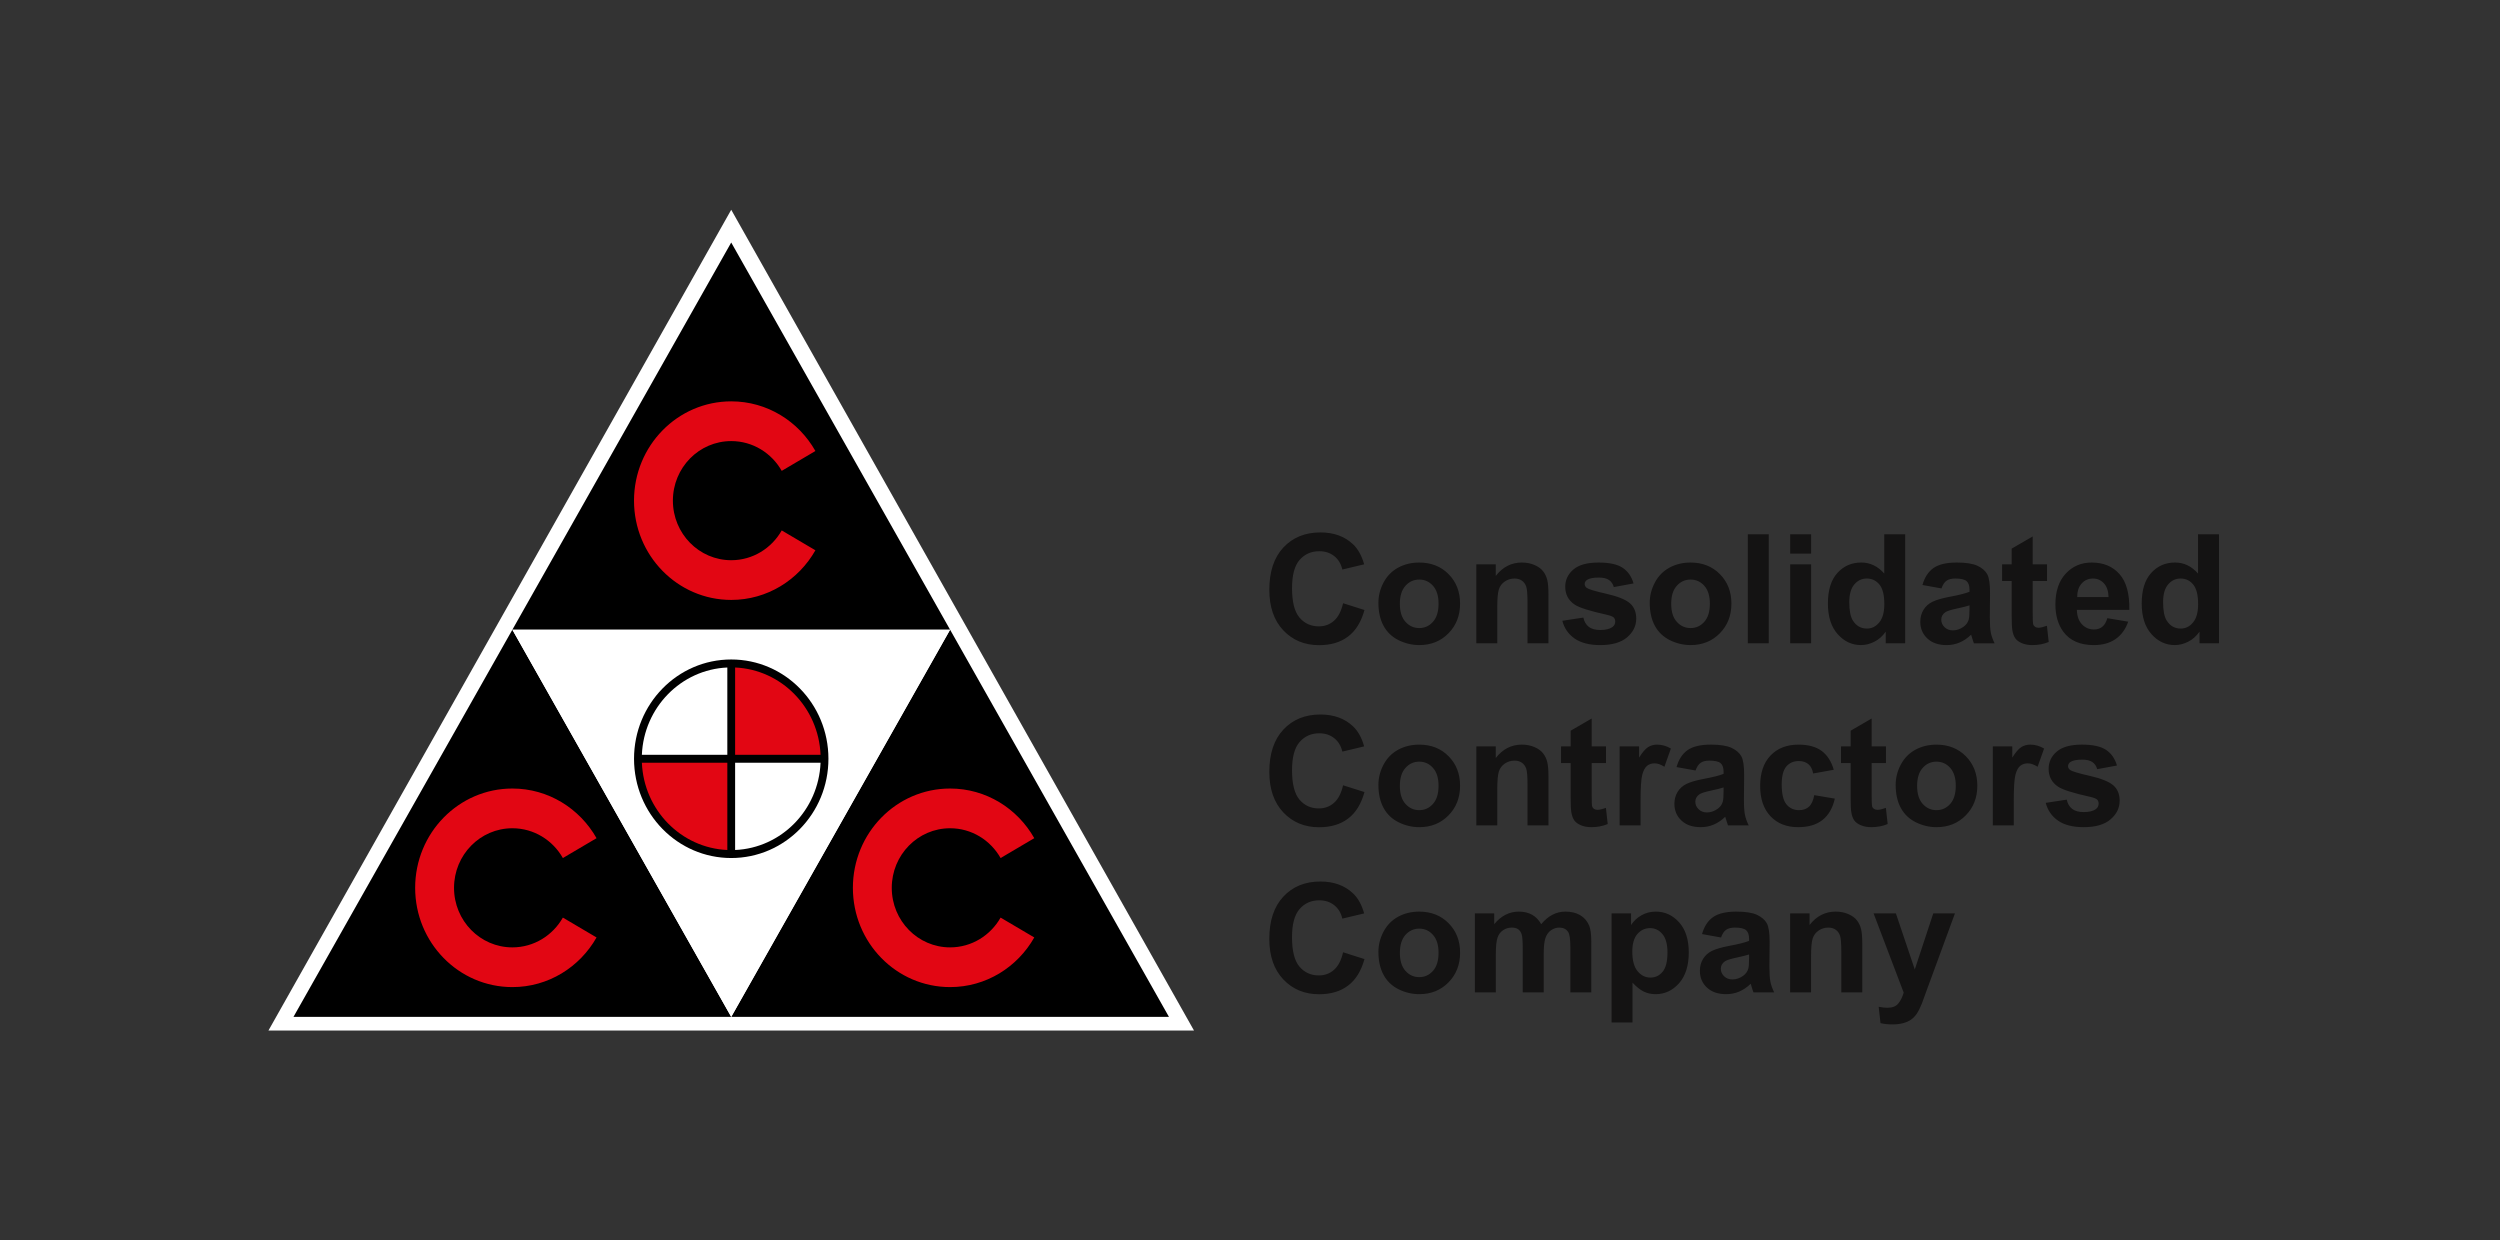 <svg width="129" height="64" viewBox="0 0 129 64" fill="none" xmlns="http://www.w3.org/2000/svg">
<rect x="0" y="0" width="129" height="64" fill="#333333" stroke="none"/>
<g clip-path="url(#clip0_402_181)">
<path d="M13.852 53.175L37.731 10.824L61.61 53.175H13.852Z" fill="white"/>
<path d="M37.731 12.514L26.438 32.493H49.025L37.731 12.514Z" fill="black"/>
<path d="M40.337 27.37C39.816 28.289 38.845 28.907 37.731 28.907C36.069 28.907 34.721 27.531 34.721 25.833C34.721 24.135 36.069 22.76 37.731 22.76C38.845 22.76 39.816 23.378 40.337 24.297L42.075 23.272C41.208 21.741 39.587 20.71 37.731 20.71C34.961 20.71 32.715 23.004 32.715 25.833C32.715 28.662 34.961 30.956 37.731 30.956C39.587 30.956 41.208 29.926 42.075 28.395L40.337 27.37Z" fill="#E20613"/>
<path d="M26.438 32.493L15.143 52.471H37.731L26.438 32.493Z" fill="black"/>
<path d="M29.044 47.348C28.523 48.267 27.552 48.885 26.438 48.885C24.776 48.885 23.428 47.51 23.428 45.812C23.428 44.114 24.775 42.738 26.438 42.738C27.552 42.738 28.523 43.356 29.044 44.275L30.782 43.25C29.915 41.719 28.294 40.688 26.438 40.688C23.667 40.688 21.422 42.982 21.422 45.812C21.422 48.641 23.667 50.934 26.438 50.934C28.294 50.934 29.914 49.904 30.782 48.373L29.044 47.348Z" fill="#E20613"/>
<path d="M49.025 32.493L37.731 52.471H60.318L49.025 32.493Z" fill="black"/>
<path d="M51.631 47.348C51.11 48.267 50.139 48.885 49.025 48.885C47.363 48.885 46.015 47.51 46.015 45.812C46.015 44.114 47.362 42.738 49.025 42.738C50.139 42.738 51.11 43.356 51.631 44.275L53.369 43.25C52.502 41.719 50.881 40.688 49.025 40.688C46.255 40.688 44.009 42.982 44.009 45.812C44.009 48.641 46.254 50.934 49.025 50.934C50.881 50.934 52.502 49.904 53.369 48.373L51.631 47.348Z" fill="#E20613"/>
<path d="M37.731 52.471L49.025 32.493H26.438L37.731 52.471Z" fill="white"/>
<path d="M37.731 44.274C40.501 44.274 42.747 41.981 42.747 39.152C42.747 36.322 40.501 34.029 37.731 34.029C34.961 34.029 32.716 36.322 32.716 39.152C32.716 41.981 34.961 44.274 37.731 44.274Z" fill="black"/>
<path d="M37.53 43.86V39.357H33.121C33.223 41.796 35.141 43.755 37.53 43.86Z" fill="#E20613"/>
<path d="M37.932 34.443V38.947H42.341C42.239 36.508 40.321 34.548 37.932 34.443Z" fill="#E20613"/>
<path d="M37.53 38.947V34.443C35.141 34.548 33.223 36.507 33.121 38.947H37.53Z" fill="white"/>
<path d="M37.932 43.86C40.321 43.755 42.239 41.796 42.341 39.357H37.932V43.86Z" fill="white"/>
</g>
<g clip-path="url(#clip1_402_181)">
<path d="M97.227 29.594C96.893 29.216 96.499 29.026 96.042 29.026C95.545 29.026 95.134 29.206 94.808 29.565C94.483 29.925 94.32 30.45 94.32 31.141C94.32 31.816 94.487 32.343 94.822 32.72C95.156 33.097 95.558 33.286 96.027 33.286C96.258 33.286 96.487 33.229 96.713 33.115C96.941 33.002 97.137 32.828 97.303 32.595V33.194H98.307V27.568H97.227V29.594ZM96.969 32.118C96.795 32.329 96.583 32.434 96.335 32.434C96.021 32.434 95.779 32.294 95.604 32.013C95.484 31.818 95.423 31.503 95.423 31.068C95.423 30.664 95.51 30.36 95.683 30.157C95.856 29.953 96.071 29.852 96.327 29.852C96.591 29.852 96.808 29.955 96.978 30.161C97.147 30.366 97.231 30.703 97.231 31.172C97.231 31.591 97.144 31.907 96.969 32.118ZM102.675 31.855L102.686 30.597C102.686 30.128 102.639 29.806 102.542 29.631C102.446 29.456 102.28 29.311 102.045 29.198C101.809 29.084 101.45 29.027 100.968 29.027C100.437 29.027 100.037 29.121 99.768 29.31C99.499 29.5 99.309 29.792 99.199 30.186L100.18 30.362C100.246 30.173 100.333 30.041 100.441 29.965C100.549 29.889 100.699 29.852 100.891 29.852C101.175 29.852 101.369 29.896 101.472 29.984C101.574 30.073 101.626 30.22 101.626 30.427V30.535C101.431 30.617 101.081 30.705 100.576 30.8C100.201 30.872 99.915 30.955 99.716 31.051C99.518 31.147 99.363 31.285 99.253 31.466C99.143 31.646 99.087 31.851 99.087 32.082C99.087 32.43 99.209 32.718 99.451 32.945C99.694 33.173 100.025 33.287 100.445 33.287C100.684 33.287 100.908 33.242 101.118 33.152C101.328 33.063 101.526 32.928 101.71 32.749C101.718 32.77 101.731 32.812 101.749 32.876C101.79 33.017 101.824 33.124 101.853 33.195H102.921C102.827 33 102.761 32.818 102.727 32.648C102.693 32.477 102.675 32.213 102.675 31.855ZM101.626 31.452C101.626 31.711 101.612 31.886 101.583 31.978C101.542 32.119 101.456 32.238 101.326 32.335C101.148 32.463 100.963 32.527 100.768 32.527C100.594 32.527 100.451 32.472 100.337 32.362C100.225 32.252 100.169 32.121 100.169 31.97C100.169 31.817 100.239 31.69 100.38 31.59C100.472 31.529 100.669 31.466 100.969 31.402C101.268 31.338 101.488 31.284 101.627 31.237V31.452H101.626ZM105.621 32.289L105.713 33.126C105.462 33.233 105.177 33.287 104.86 33.287C104.665 33.287 104.489 33.254 104.333 33.19C104.177 33.124 104.062 33.04 103.989 32.936C103.916 32.833 103.865 32.692 103.837 32.516C103.814 32.39 103.802 32.137 103.802 31.756V29.978H103.307V29.118H103.802V28.309L104.887 27.68V29.119H105.626V29.978H104.887V31.622C104.887 31.954 104.894 32.148 104.908 32.203C104.922 32.258 104.954 32.304 105.004 32.339C105.054 32.375 105.115 32.393 105.187 32.393C105.286 32.392 105.431 32.358 105.621 32.289ZM109.37 29.628C109.019 29.227 108.539 29.027 107.932 29.027C107.391 29.027 106.943 29.218 106.59 29.6C106.236 29.983 106.059 30.512 106.059 31.187C106.059 31.753 106.194 32.221 106.463 32.592C106.804 33.055 107.329 33.287 108.039 33.287C108.488 33.287 108.862 33.183 109.16 32.977C109.459 32.772 109.677 32.472 109.816 32.078L108.739 31.898C108.68 32.102 108.593 32.25 108.477 32.343C108.363 32.435 108.22 32.481 108.051 32.481C107.802 32.481 107.595 32.392 107.428 32.214C107.261 32.037 107.174 31.788 107.166 31.468H109.873C109.889 30.641 109.721 30.027 109.37 29.628ZM107.186 30.807C107.183 30.513 107.259 30.28 107.413 30.109C107.566 29.937 107.762 29.852 107.997 29.852C108.218 29.852 108.405 29.933 108.559 30.095C108.712 30.258 108.793 30.495 108.801 30.807H107.186ZM73.229 29.027C72.829 29.027 72.467 29.115 72.143 29.291C71.818 29.468 71.568 29.724 71.391 30.059C71.214 30.394 71.126 30.741 71.126 31.099C71.126 31.568 71.214 31.964 71.391 32.291C71.568 32.617 71.826 32.864 72.166 33.033C72.506 33.201 72.863 33.286 73.237 33.286C73.842 33.286 74.344 33.084 74.742 32.678C75.141 32.273 75.34 31.762 75.34 31.145C75.34 30.534 75.143 30.027 74.748 29.627C74.353 29.226 73.847 29.027 73.229 29.027ZM73.942 32.085C73.751 32.3 73.515 32.408 73.233 32.408C72.951 32.408 72.714 32.3 72.522 32.085C72.329 31.87 72.233 31.561 72.233 31.156C72.233 30.752 72.329 30.443 72.522 30.227C72.714 30.012 72.951 29.905 73.233 29.905C73.515 29.905 73.751 30.012 73.942 30.227C74.133 30.442 74.229 30.749 74.229 31.148C74.229 31.558 74.133 31.87 73.942 32.085ZM79.841 29.936C79.881 30.105 79.9 30.346 79.9 30.661V33.194H78.82V31.114C78.82 30.674 78.797 30.389 78.751 30.26C78.705 30.131 78.63 30.031 78.526 29.959C78.422 29.887 78.297 29.852 78.151 29.852C77.964 29.852 77.796 29.903 77.647 30.005C77.499 30.107 77.396 30.243 77.341 30.412C77.287 30.581 77.259 30.893 77.259 31.348V33.194H76.178V29.118H77.182V29.717C77.538 29.257 77.987 29.026 78.528 29.026C78.766 29.026 78.984 29.069 79.181 29.154C79.379 29.24 79.528 29.35 79.629 29.483C79.731 29.616 79.801 29.767 79.841 29.936ZM92.374 27.568H93.455V28.566H92.374V27.568ZM69.303 31.126L70.407 31.476C70.238 32.09 69.956 32.546 69.563 32.844C69.169 33.142 68.67 33.291 68.065 33.291C67.317 33.291 66.701 33.036 66.219 32.526C65.737 32.015 65.497 31.317 65.497 30.432C65.497 29.495 65.739 28.768 66.223 28.25C66.708 27.732 67.345 27.473 68.134 27.473C68.824 27.473 69.384 27.676 69.815 28.083C70.071 28.324 70.263 28.669 70.391 29.119L69.265 29.388C69.198 29.096 69.059 28.865 68.848 28.696C68.636 28.528 68.379 28.443 68.076 28.443C67.659 28.443 67.32 28.593 67.059 28.892C66.799 29.191 66.669 29.677 66.669 30.347C66.669 31.058 66.797 31.565 67.054 31.867C67.31 32.169 67.643 32.32 68.053 32.32C68.356 32.32 68.616 32.224 68.834 32.032C69.052 31.84 69.208 31.538 69.303 31.126ZM84.092 31.118C84.317 31.31 84.43 31.577 84.43 31.92C84.43 32.294 84.274 32.615 83.961 32.884C83.648 33.152 83.186 33.287 82.573 33.287C82.017 33.287 81.576 33.174 81.252 32.949C80.928 32.724 80.716 32.418 80.616 32.032L81.7 31.867C81.746 32.076 81.84 32.236 81.981 32.345C82.122 32.454 82.319 32.508 82.573 32.508C82.852 32.508 83.063 32.457 83.203 32.354C83.299 32.283 83.346 32.187 83.346 32.066C83.346 31.984 83.32 31.917 83.269 31.863C83.215 31.812 83.095 31.765 82.907 31.721C82.036 31.529 81.483 31.354 81.25 31.195C80.927 30.975 80.766 30.669 80.766 30.278C80.766 29.925 80.905 29.628 81.185 29.388C81.464 29.147 81.897 29.027 82.484 29.027C83.043 29.027 83.459 29.117 83.73 29.299C84.002 29.481 84.189 29.75 84.291 30.105L83.273 30.293C83.229 30.135 83.146 30.013 83.025 29.928C82.903 29.844 82.729 29.802 82.504 29.802C82.219 29.802 82.015 29.841 81.892 29.921C81.81 29.977 81.769 30.05 81.769 30.139C81.769 30.216 81.805 30.281 81.877 30.335C81.974 30.407 82.311 30.508 82.886 30.638C83.462 30.769 83.864 30.929 84.092 31.118ZM87.229 29.027C86.829 29.027 86.467 29.115 86.143 29.291C85.819 29.468 85.568 29.724 85.391 30.059C85.214 30.394 85.126 30.741 85.126 31.099C85.126 31.568 85.214 31.964 85.391 32.291C85.568 32.617 85.827 32.864 86.166 33.033C86.506 33.201 86.863 33.286 87.237 33.286C87.842 33.286 88.344 33.084 88.743 32.678C89.141 32.273 89.341 31.762 89.341 31.145C89.341 30.534 89.143 30.027 88.748 29.627C88.354 29.226 87.847 29.027 87.229 29.027ZM87.943 32.085C87.751 32.3 87.515 32.408 87.233 32.408C86.951 32.408 86.714 32.3 86.522 32.085C86.329 31.87 86.234 31.561 86.234 31.156C86.234 30.752 86.329 30.443 86.522 30.227C86.714 30.012 86.951 29.905 87.233 29.905C87.515 29.905 87.751 30.012 87.943 30.227C88.134 30.442 88.229 30.749 88.229 31.148C88.229 31.558 88.134 31.87 87.943 32.085ZM92.374 29.118H93.455V33.194H92.374V29.118ZM90.187 27.568H91.267V33.194H90.187V27.568ZM113.418 29.594C113.085 29.216 112.691 29.026 112.234 29.026C111.737 29.026 111.325 29.206 111 29.565C110.674 29.925 110.512 30.45 110.512 31.141C110.512 31.816 110.679 32.343 111.014 32.72C111.349 33.097 111.75 33.286 112.219 33.286C112.45 33.286 112.678 33.229 112.905 33.115C113.133 33.002 113.329 32.828 113.496 32.595V33.194H114.499V27.568H113.418V29.594H113.418ZM113.162 32.118C112.987 32.329 112.776 32.434 112.527 32.434C112.214 32.434 111.971 32.294 111.797 32.013C111.676 31.818 111.616 31.503 111.616 31.068C111.616 30.664 111.702 30.36 111.875 30.157C112.049 29.953 112.263 29.852 112.519 29.852C112.784 29.852 113 29.955 113.169 30.161C113.338 30.366 113.423 30.703 113.423 31.172C113.423 31.591 113.336 31.907 113.162 32.118Z" fill="#141313"/>
<path d="M91.301 49.867L91.313 48.609C91.313 48.14 91.265 47.819 91.168 47.644C91.073 47.468 90.906 47.324 90.671 47.21C90.435 47.096 90.076 47.039 89.594 47.039C89.063 47.039 88.663 47.134 88.394 47.323C88.125 47.512 87.935 47.804 87.825 48.198L88.806 48.375C88.872 48.185 88.959 48.053 89.067 47.978C89.175 47.902 89.325 47.864 89.517 47.864C89.802 47.864 89.996 47.909 90.098 47.997C90.201 48.085 90.252 48.233 90.252 48.44V48.548C90.057 48.63 89.707 48.718 89.202 48.812C88.827 48.884 88.541 48.968 88.342 49.063C88.143 49.159 87.989 49.298 87.879 49.478C87.768 49.658 87.714 49.863 87.714 50.094C87.714 50.442 87.835 50.73 88.077 50.957C88.32 51.186 88.651 51.299 89.071 51.299C89.309 51.299 89.534 51.254 89.744 51.165C89.954 51.075 90.152 50.941 90.336 50.762C90.344 50.782 90.357 50.825 90.375 50.889C90.416 51.03 90.45 51.136 90.479 51.207H91.547C91.453 51.013 91.388 50.83 91.353 50.66C91.319 50.49 91.301 50.226 91.301 49.867ZM90.252 49.465C90.252 49.723 90.238 49.899 90.21 49.991C90.168 50.132 90.083 50.25 89.952 50.348C89.775 50.475 89.589 50.539 89.394 50.539C89.22 50.539 89.077 50.484 88.963 50.374C88.851 50.265 88.794 50.134 88.794 49.983C88.794 49.829 88.865 49.703 89.007 49.603C89.099 49.542 89.295 49.479 89.595 49.415C89.895 49.351 90.114 49.296 90.253 49.25V49.465H90.252ZM69.303 49.138L70.407 49.488C70.237 50.102 69.956 50.558 69.562 50.856C69.169 51.154 68.67 51.303 68.065 51.303C67.317 51.303 66.701 51.048 66.219 50.538C65.737 50.028 65.496 49.33 65.496 48.444C65.496 47.508 65.738 46.781 66.223 46.263C66.707 45.744 67.344 45.486 68.133 45.486C68.823 45.486 69.384 45.689 69.814 46.096C70.071 46.336 70.263 46.682 70.391 47.132L69.264 47.401C69.198 47.109 69.059 46.879 68.847 46.709C68.635 46.541 68.378 46.456 68.076 46.456C67.658 46.456 67.319 46.606 67.059 46.906C66.798 47.205 66.668 47.69 66.668 48.36C66.668 49.072 66.797 49.578 67.053 49.88C67.31 50.181 67.644 50.332 68.054 50.332C68.356 50.332 68.617 50.236 68.834 50.044C69.052 49.852 69.209 49.551 69.303 49.138ZM73.23 47.039C72.829 47.039 72.468 47.127 72.143 47.303C71.819 47.48 71.569 47.737 71.392 48.071C71.215 48.406 71.126 48.753 71.126 49.111C71.126 49.58 71.215 49.977 71.392 50.303C71.569 50.629 71.826 50.877 72.166 51.046C72.506 51.214 72.863 51.299 73.237 51.299C73.842 51.299 74.344 51.096 74.743 50.691C75.141 50.285 75.341 49.774 75.341 49.157C75.341 48.546 75.143 48.04 74.749 47.64C74.353 47.239 73.847 47.039 73.23 47.039ZM73.942 50.097C73.751 50.312 73.515 50.42 73.233 50.42C72.952 50.42 72.714 50.312 72.522 50.097C72.33 49.883 72.234 49.573 72.234 49.169C72.234 48.764 72.33 48.455 72.522 48.24C72.715 48.025 72.952 47.917 73.233 47.917C73.515 47.917 73.752 48.025 73.942 48.24C74.133 48.455 74.229 48.762 74.229 49.161C74.229 49.571 74.133 49.883 73.942 50.097ZM85.437 47.039C85.166 47.039 84.919 47.103 84.695 47.231C84.472 47.359 84.295 47.525 84.164 47.73V47.131H83.157V52.758H84.238V50.704C84.44 50.922 84.633 51.075 84.817 51.165C84.999 51.254 85.204 51.299 85.43 51.299C85.904 51.299 86.308 51.11 86.641 50.733C86.974 50.355 87.141 49.827 87.141 49.146C87.141 48.483 86.975 47.966 86.645 47.595C86.314 47.225 85.912 47.039 85.437 47.039ZM85.792 50.142C85.625 50.343 85.416 50.443 85.165 50.443C84.903 50.443 84.682 50.334 84.5 50.115C84.318 49.896 84.227 49.558 84.227 49.1C84.227 48.701 84.314 48.399 84.488 48.196C84.663 47.993 84.882 47.891 85.146 47.891C85.4 47.891 85.613 47.995 85.784 48.202C85.956 48.409 86.042 48.727 86.042 49.154C86.041 49.612 85.958 49.941 85.792 50.142ZM100.876 47.131L99.434 51.053L99.176 51.763C99.082 52.001 98.991 52.182 98.905 52.308C98.82 52.433 98.72 52.535 98.609 52.613C98.498 52.691 98.361 52.752 98.198 52.795C98.034 52.839 97.851 52.86 97.646 52.86C97.438 52.86 97.234 52.839 97.034 52.795L96.939 51.951C97.108 51.984 97.26 52.001 97.396 52.001C97.646 52.001 97.832 51.927 97.953 51.78C98.073 51.633 98.166 51.446 98.23 51.218L96.677 47.13H97.827L98.803 50.024L99.757 47.13H100.876V47.131ZM96.033 47.948C96.073 48.117 96.093 48.359 96.093 48.674V51.207H95.012V49.127C95.012 48.686 94.989 48.402 94.943 48.273C94.897 48.144 94.822 48.043 94.718 47.971C94.614 47.9 94.489 47.864 94.343 47.864C94.156 47.864 93.988 47.915 93.839 48.017C93.691 48.12 93.589 48.255 93.534 48.424C93.478 48.593 93.451 48.905 93.451 49.361V51.207H92.371V47.131H93.374V47.73C93.73 47.269 94.179 47.039 94.72 47.039C94.958 47.039 95.176 47.081 95.373 47.167C95.571 47.253 95.72 47.362 95.821 47.495C95.923 47.629 95.993 47.78 96.033 47.948ZM82 47.757C82.074 47.931 82.111 48.212 82.111 48.601V51.207H81.031V48.878C81.031 48.474 80.993 48.212 80.92 48.095C80.82 47.941 80.666 47.864 80.458 47.864C80.307 47.864 80.164 47.91 80.031 48.002C79.898 48.095 79.802 48.23 79.743 48.408C79.683 48.585 79.655 48.866 79.655 49.25V51.207H78.573V48.973C78.573 48.577 78.554 48.321 78.516 48.206C78.478 48.091 78.418 48.005 78.337 47.949C78.257 47.893 78.147 47.864 78.008 47.864C77.841 47.864 77.692 47.909 77.558 47.999C77.424 48.088 77.329 48.217 77.272 48.386C77.214 48.555 77.185 48.835 77.185 49.227V51.207H76.104V47.131H77.101V47.688C77.457 47.255 77.881 47.039 78.374 47.039C78.635 47.039 78.862 47.093 79.054 47.2C79.247 47.308 79.404 47.471 79.527 47.688C79.706 47.471 79.9 47.308 80.108 47.2C80.315 47.093 80.537 47.039 80.773 47.039C81.073 47.039 81.326 47.1 81.534 47.221C81.743 47.343 81.897 47.521 82 47.757Z" fill="#141313"/>
<path d="M109.036 40.514C109.261 40.706 109.374 40.973 109.374 41.316C109.374 41.689 109.218 42.01 108.904 42.279C108.592 42.548 108.129 42.682 107.516 42.682C106.961 42.682 106.52 42.57 106.195 42.345C105.871 42.119 105.659 41.813 105.559 41.427L106.644 41.262C106.689 41.472 106.783 41.631 106.925 41.74C107.066 41.849 107.262 41.903 107.516 41.903C107.796 41.903 108.006 41.852 108.147 41.75C108.242 41.678 108.289 41.582 108.289 41.462C108.289 41.38 108.264 41.312 108.212 41.258C108.158 41.208 108.038 41.16 107.851 41.117C106.979 40.924 106.426 40.749 106.194 40.591C105.87 40.371 105.709 40.065 105.709 39.674C105.709 39.32 105.849 39.023 106.128 38.783C106.408 38.542 106.841 38.422 107.428 38.422C107.987 38.422 108.402 38.513 108.674 38.695C108.945 38.876 109.132 39.145 109.235 39.501L108.216 39.689C108.173 39.53 108.09 39.408 107.968 39.324C107.847 39.24 107.673 39.197 107.447 39.197C107.163 39.197 106.959 39.237 106.836 39.316C106.754 39.372 106.712 39.445 106.712 39.535C106.712 39.612 106.749 39.677 106.821 39.73C106.918 39.803 107.255 39.904 107.83 40.034C108.406 40.165 108.808 40.324 109.036 40.514ZM104.296 38.552C104.159 38.639 104.005 38.82 103.833 39.093V38.514H102.83V42.59H103.91V41.331C103.91 40.638 103.94 40.182 104 39.965C104.06 39.747 104.144 39.597 104.248 39.514C104.353 39.431 104.482 39.389 104.633 39.389C104.789 39.389 104.958 39.448 105.14 39.566L105.475 38.625C105.246 38.49 105.009 38.422 104.763 38.422C104.589 38.422 104.434 38.466 104.296 38.552ZM101.438 39.023C101.832 39.423 102.03 39.929 102.03 40.541C102.03 41.158 101.831 41.669 101.432 42.074C101.033 42.48 100.532 42.682 99.927 42.682C99.552 42.682 99.195 42.597 98.856 42.429C98.516 42.26 98.258 42.012 98.081 41.687C97.904 41.36 97.816 40.963 97.816 40.495C97.816 40.137 97.904 39.79 98.081 39.455C98.258 39.12 98.508 38.864 98.832 38.687C99.157 38.511 99.519 38.423 99.919 38.423C100.536 38.422 101.043 38.622 101.438 39.023ZM100.918 40.545C100.918 40.146 100.823 39.839 100.632 39.624C100.441 39.409 100.205 39.301 99.922 39.301C99.64 39.301 99.403 39.408 99.211 39.623C99.019 39.838 98.923 40.148 98.923 40.552C98.923 40.957 99.019 41.266 99.211 41.481C99.404 41.696 99.641 41.804 99.922 41.804C100.204 41.804 100.441 41.696 100.632 41.481C100.822 41.266 100.918 40.954 100.918 40.545ZM79.63 38.879C79.528 38.746 79.379 38.636 79.181 38.55C78.984 38.465 78.766 38.422 78.528 38.422C77.987 38.422 77.538 38.653 77.182 39.113V38.514H76.179V42.59H77.259V40.744C77.259 40.289 77.287 39.977 77.342 39.808C77.397 39.639 77.499 39.503 77.647 39.401C77.796 39.299 77.964 39.248 78.151 39.248C78.297 39.248 78.422 39.283 78.526 39.355C78.63 39.427 78.705 39.527 78.751 39.656C78.797 39.785 78.82 40.07 78.82 40.51V42.59H79.901V40.057C79.901 39.742 79.881 39.501 79.841 39.332C79.801 39.163 79.731 39.012 79.63 38.879ZM74.748 39.023C75.143 39.423 75.34 39.929 75.34 40.541C75.34 41.158 75.141 41.669 74.742 42.074C74.344 42.48 73.842 42.682 73.237 42.682C72.863 42.682 72.506 42.597 72.166 42.429C71.826 42.26 71.568 42.012 71.391 41.687C71.214 41.36 71.126 40.963 71.126 40.495C71.126 40.137 71.214 39.79 71.391 39.455C71.568 39.12 71.819 38.864 72.143 38.687C72.467 38.511 72.829 38.423 73.229 38.423C73.847 38.422 74.353 38.622 74.748 39.023ZM74.229 40.545C74.229 40.146 74.134 39.839 73.942 39.624C73.751 39.409 73.515 39.301 73.233 39.301C72.951 39.301 72.714 39.409 72.522 39.624C72.329 39.839 72.233 40.148 72.233 40.553C72.233 40.957 72.329 41.266 72.522 41.481C72.714 41.696 72.951 41.804 73.233 41.804C73.515 41.804 73.751 41.696 73.942 41.481C74.134 41.266 74.229 40.954 74.229 40.545ZM68.834 41.427C68.616 41.619 68.356 41.715 68.053 41.715C67.643 41.715 67.31 41.564 67.054 41.262C66.798 40.96 66.669 40.454 66.669 39.742C66.669 39.072 66.799 38.587 67.06 38.288C67.32 37.989 67.659 37.838 68.076 37.838C68.379 37.838 68.636 37.923 68.848 38.092C69.059 38.261 69.198 38.491 69.265 38.783L70.391 38.514C70.263 38.063 70.071 37.718 69.815 37.478C69.384 37.071 68.824 36.868 68.134 36.868C67.345 36.868 66.708 37.127 66.223 37.645C65.739 38.163 65.497 38.89 65.497 39.827C65.497 40.712 65.737 41.41 66.219 41.92C66.701 42.431 67.317 42.686 68.065 42.686C68.67 42.686 69.169 42.537 69.563 42.238C69.956 41.94 70.238 41.484 70.407 40.87L69.303 40.521C69.209 40.934 69.052 41.235 68.834 41.427ZM82.431 41.788C82.359 41.788 82.299 41.77 82.249 41.734C82.198 41.699 82.166 41.653 82.153 41.598C82.138 41.543 82.131 41.349 82.131 41.017V39.373H82.87V38.514H82.131V37.075L81.046 37.704V38.514H80.55V39.373H81.046V41.151C81.046 41.532 81.058 41.786 81.081 41.91C81.109 42.087 81.16 42.227 81.233 42.331C81.306 42.434 81.421 42.519 81.577 42.584C81.734 42.649 81.909 42.682 82.104 42.682C82.422 42.682 82.706 42.628 82.958 42.52L82.865 41.684C82.675 41.754 82.531 41.788 82.431 41.788ZM90.039 42.044C90.073 42.213 90.138 42.396 90.233 42.59H89.164C89.136 42.519 89.102 42.412 89.06 42.272C89.042 42.208 89.03 42.166 89.022 42.145C88.837 42.324 88.64 42.459 88.43 42.548C88.219 42.638 87.995 42.682 87.757 42.682C87.336 42.682 87.005 42.569 86.763 42.34C86.521 42.113 86.399 41.825 86.399 41.477C86.399 41.247 86.455 41.042 86.564 40.861C86.675 40.681 86.829 40.543 87.028 40.447C87.226 40.351 87.513 40.267 87.887 40.196C88.392 40.101 88.743 40.013 88.937 39.931V39.823C88.937 39.616 88.886 39.468 88.784 39.38C88.681 39.292 88.487 39.248 88.203 39.248C88.01 39.248 87.861 39.285 87.753 39.361C87.645 39.436 87.558 39.568 87.491 39.758L86.51 39.581C86.621 39.187 86.81 38.895 87.08 38.706C87.349 38.517 87.749 38.422 88.28 38.422C88.762 38.422 89.121 38.48 89.356 38.593C89.592 38.707 89.758 38.852 89.854 39.027C89.95 39.202 89.998 39.524 89.998 39.992L89.987 41.251C89.986 41.609 90.004 41.873 90.039 42.044ZM88.937 40.632C88.798 40.679 88.579 40.733 88.279 40.797C87.979 40.862 87.783 40.924 87.69 40.986C87.55 41.086 87.479 41.212 87.479 41.366C87.479 41.517 87.535 41.647 87.648 41.757C87.76 41.867 87.904 41.922 88.079 41.922C88.274 41.922 88.459 41.858 88.637 41.73C88.767 41.633 88.853 41.514 88.894 41.373C88.922 41.281 88.936 41.106 88.936 40.847V40.632H88.937ZM93.339 41.629C93.209 41.745 93.04 41.804 92.835 41.804C92.561 41.804 92.342 41.704 92.18 41.504C92.017 41.305 91.936 40.964 91.936 40.479C91.936 40.044 92.016 39.735 92.176 39.549C92.336 39.364 92.551 39.27 92.82 39.27C93.022 39.27 93.187 39.324 93.314 39.432C93.441 39.539 93.522 39.699 93.558 39.912L94.623 39.72C94.495 39.282 94.284 38.957 93.991 38.743C93.698 38.529 93.302 38.423 92.804 38.423C92.197 38.423 91.715 38.61 91.359 38.985C91.002 39.36 90.824 39.883 90.824 40.557C90.824 41.222 91.002 41.742 91.357 42.118C91.712 42.494 92.188 42.682 92.785 42.682C93.31 42.682 93.73 42.559 94.042 42.31C94.355 42.062 94.567 41.695 94.677 41.209L93.615 41.029C93.563 41.312 93.47 41.513 93.339 41.629ZM96.877 41.788C96.805 41.788 96.745 41.77 96.695 41.734C96.644 41.699 96.612 41.653 96.599 41.598C96.585 41.543 96.577 41.349 96.577 41.017V39.373H97.316V38.514H96.577V37.075L95.493 37.704V38.514H94.997V39.373H95.493V41.151C95.493 41.532 95.504 41.786 95.528 41.91C95.555 42.087 95.606 42.227 95.679 42.331C95.752 42.434 95.867 42.519 96.023 42.584C96.18 42.649 96.355 42.682 96.55 42.682C96.868 42.682 97.153 42.628 97.404 42.52L97.311 41.684C97.122 41.754 96.978 41.788 96.877 41.788ZM85.04 38.552C84.903 38.639 84.748 38.82 84.576 39.093V38.514H83.573V42.59H84.653V41.331C84.653 40.638 84.683 40.182 84.744 39.965C84.804 39.747 84.887 39.597 84.992 39.514C85.096 39.431 85.225 39.389 85.376 39.389C85.533 39.389 85.702 39.448 85.883 39.566L86.218 38.625C85.99 38.49 85.752 38.422 85.506 38.422C85.332 38.422 85.177 38.466 85.04 38.552Z" fill="#141313"/>
</g>
<defs>
<clipPath id="clip0_402_181">
<rect width="47.758" height="42.351" fill="white" transform="translate(13.879 10.824)"/>
</clipPath>
<clipPath id="clip1_402_181">
<rect width="49.56" height="26.132" fill="white" transform="translate(65.26 27.044)"/>
</clipPath>
</defs>
</svg>
